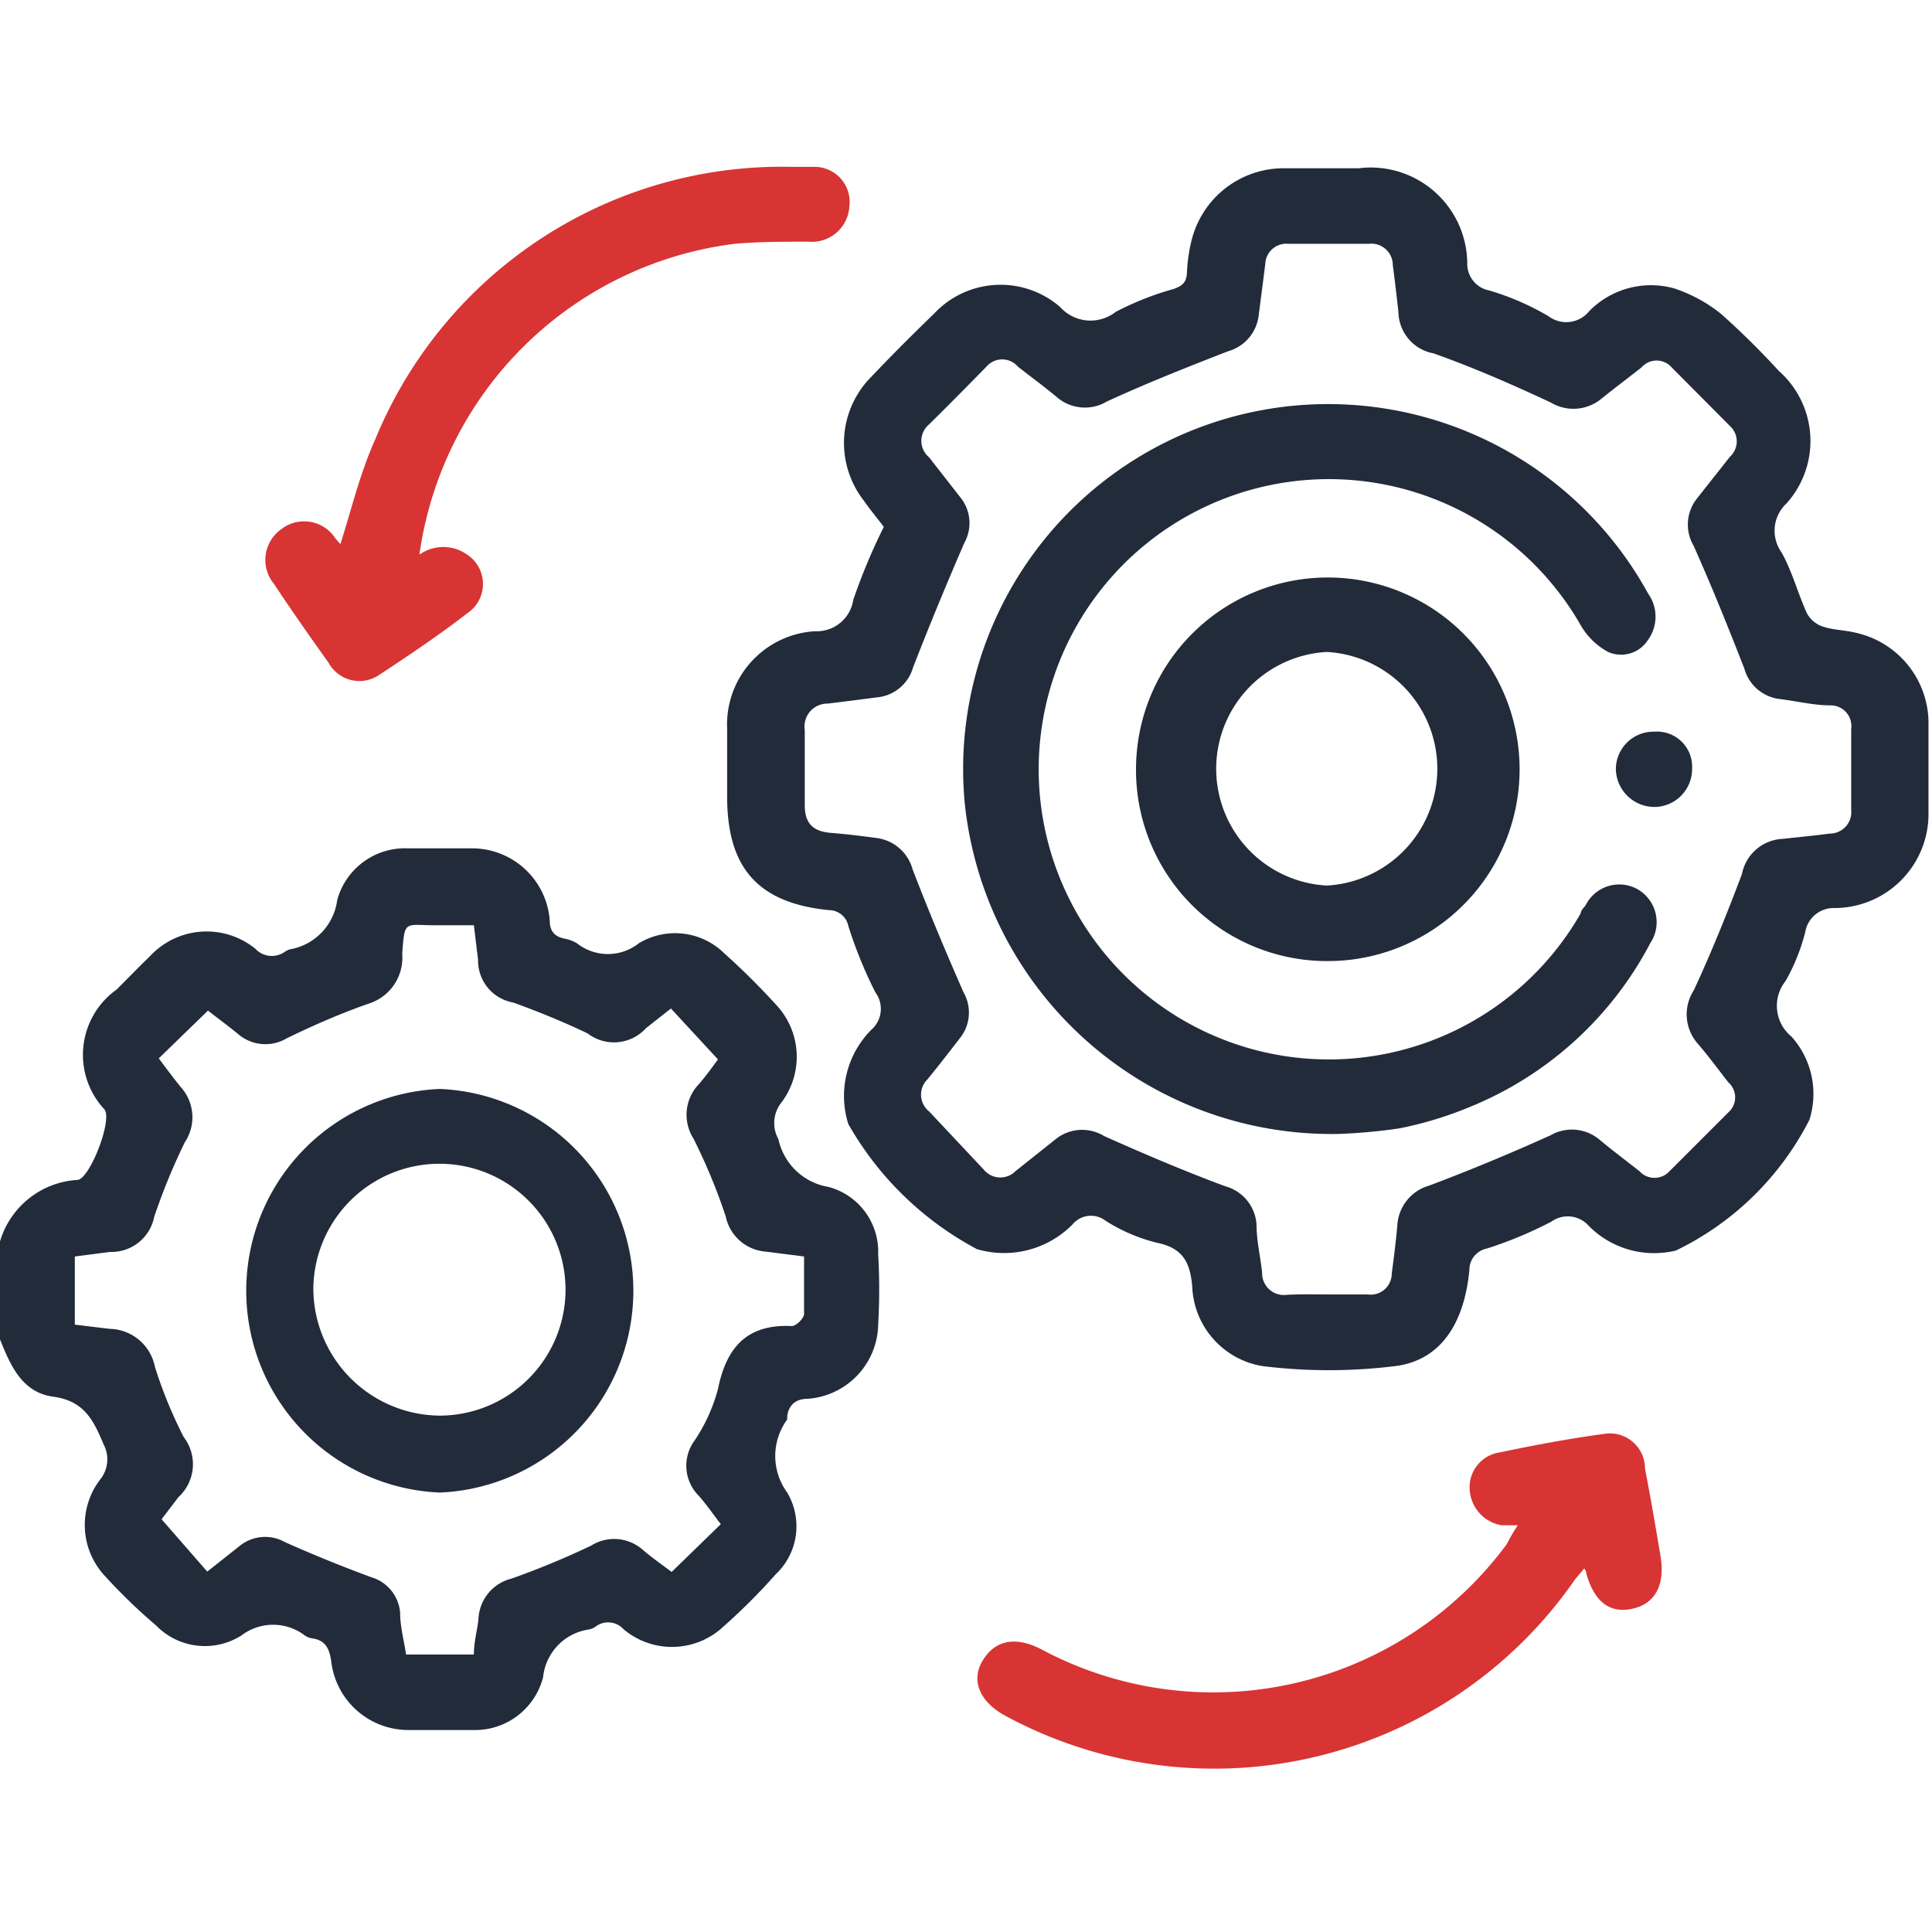 <svg id="Layer_1" data-name="Layer 1" xmlns="http://www.w3.org/2000/svg" width="55" height="55" viewBox="0 0 55 55">
  <defs>
    <style>
      .cls-1 {
        fill: #222b3a;
      }

      .cls-2 {
        fill: #d83434;
      }
    </style>
  </defs>
  <path class="cls-1" d="M0,35.34a2.45,2.45,0,0,1,2.2-1.75c.34,0,1-1.67.78-2a2.28,2.28,0,0,1,.34-3.42c.32-.32.63-.64.95-.95a2.2,2.2,0,0,1,3-.21.64.64,0,0,0,.86.07l.1-.05a1.64,1.64,0,0,0,1.37-1.41,2,2,0,0,1,2-1.47c.61,0,1.22,0,1.82,0a2.22,2.22,0,0,1,2.23,2.05c0,.29.12.46.42.52a1.14,1.14,0,0,1,.35.13,1.42,1.42,0,0,0,1.77,0,2,2,0,0,1,2.43.29,20.53,20.53,0,0,1,1.48,1.47,2.16,2.16,0,0,1,.15,2.77.94.94,0,0,0-.09,1.05,1.75,1.75,0,0,0,1.43,1.36A1.91,1.91,0,0,1,25,35.71a17.35,17.35,0,0,1,0,2,2.16,2.16,0,0,1-2,2.11c-.33,0-.54.16-.59.49a1,1,0,0,1,0,.1,1.76,1.76,0,0,0,0,2.08,1.88,1.88,0,0,1-.33,2.33,17.23,17.23,0,0,1-1.48,1.48,2.14,2.14,0,0,1-2.85.08.59.59,0,0,0-.8-.07.5.5,0,0,1-.2.08,1.53,1.53,0,0,0-1.29,1.36,2,2,0,0,1-2,1.5c-.61,0-1.22,0-1.83,0a2.21,2.21,0,0,1-2.2-1.95c-.05-.36-.16-.61-.55-.66a.5.5,0,0,1-.2-.08,1.49,1.49,0,0,0-1.81,0,1.94,1.94,0,0,1-2.43-.29A15.9,15.9,0,0,1,3,44.88a2.13,2.13,0,0,1-.15-2.76.91.91,0,0,0,.1-1c-.29-.69-.55-1.24-1.44-1.36S.29,38.85,0,38.13Zm13.49-9c-.42,0-.77,0-1.13,0-.84,0-.84-.16-.91.81a1.37,1.37,0,0,1-.92,1.41c-.81.28-1.59.62-2.37,1a1.19,1.19,0,0,1-1.39-.13c-.28-.23-.58-.45-.85-.66l-1.4,1.36c.21.28.41.55.62.81a1.28,1.28,0,0,1,.12,1.58,17.8,17.8,0,0,0-.87,2.12,1.24,1.24,0,0,1-1.26,1l-1,.13v1.94l1,.12a1.34,1.34,0,0,1,1.28,1.08,12.68,12.68,0,0,0,.82,2,1.27,1.27,0,0,1-.15,1.71l-.48.63,1.3,1.49.91-.72a1.15,1.15,0,0,1,1.3-.12q1.21.54,2.46,1a1.15,1.15,0,0,1,.82,1c0,.4.11.8.17,1.2h1.93c0-.37.1-.7.13-1a1.24,1.24,0,0,1,.94-1.16A23.5,23.5,0,0,0,16.83,44a1.23,1.23,0,0,1,1.48.13c.27.23.56.43.81.62l1.4-1.36c-.21-.27-.4-.55-.62-.8A1.21,1.21,0,0,1,19.78,41a4.91,4.91,0,0,0,.66-1.46c.24-1.19.83-1.85,2.1-1.79.12,0,.34-.21.35-.34,0-.53,0-1.06,0-1.64l-1.1-.14a1.26,1.26,0,0,1-1.13-1,16.48,16.48,0,0,0-.92-2.22,1.26,1.26,0,0,1,.14-1.53c.23-.26.43-.55.56-.72l-1.34-1.45-.71.56a1.23,1.23,0,0,1-1.66.15c-.69-.33-1.4-.62-2.12-.88a1.21,1.21,0,0,1-1-1.21Z"/>
  <path class="cls-1" d="M25.16,15c-.18-.24-.39-.49-.57-.75a2.67,2.67,0,0,1,.22-3.53c.58-.61,1.17-1.2,1.78-1.79a2.59,2.59,0,0,1,3.59-.19,1.16,1.16,0,0,0,1.58.14,8.36,8.36,0,0,1,1.64-.65c.26-.09.38-.19.39-.48a4.65,4.65,0,0,1,.13-.9,2.7,2.7,0,0,1,2.62-2.06c.71,0,1.43,0,2.14,0A2.75,2.75,0,0,1,41.77,7.5a.77.77,0,0,0,.63.77A7.51,7.51,0,0,1,44.08,9a.84.84,0,0,0,1.16-.14,2.46,2.46,0,0,1,2.42-.65A4.26,4.26,0,0,1,49,8.94a22.78,22.78,0,0,1,1.64,1.62,2.66,2.66,0,0,1,.22,3.77,1.06,1.06,0,0,0-.14,1.4c.3.54.46,1.16.72,1.73a.8.8,0,0,0,.46.38c.31.1.67.1,1,.19a2.64,2.64,0,0,1,2,2.48q0,1.36,0,2.73a2.68,2.68,0,0,1-2.68,2.61.82.82,0,0,0-.83.69,5.62,5.62,0,0,1-.56,1.39A1.13,1.13,0,0,0,51,29.51a2.44,2.44,0,0,1,.51,2.37,8.34,8.34,0,0,1-3.8,3.72,2.62,2.62,0,0,1-2.47-.69.8.8,0,0,0-1.08-.13,11.65,11.65,0,0,1-1.82.76.62.62,0,0,0-.51.62c-.15,1.55-.84,2.57-2.11,2.73a15.42,15.42,0,0,1-3.78,0,2.39,2.39,0,0,1-2-2.27c-.06-.69-.27-1.09-1-1.24a4.91,4.91,0,0,1-1.47-.63.68.68,0,0,0-.94.11,2.74,2.74,0,0,1-2.72.7A9.16,9.16,0,0,1,24.15,32a2.67,2.67,0,0,1,.65-2.68.79.79,0,0,0,.12-1.07,12.48,12.48,0,0,1-.77-1.89.56.56,0,0,0-.55-.45c-2-.2-2.9-1.18-2.9-3.23,0-.65,0-1.29,0-1.94a2.66,2.66,0,0,1,2.5-2.77,1.05,1.05,0,0,0,1.09-.89A16.84,16.84,0,0,1,25.16,15ZM37.81,36.85c.37,0,.75,0,1.12,0a.6.6,0,0,0,.69-.59c.06-.46.12-.92.16-1.39a1.25,1.25,0,0,1,.91-1.12c1.17-.44,2.32-.92,3.45-1.43a1.22,1.22,0,0,1,1.39.12c.37.31.76.6,1.14.9a.58.58,0,0,0,.86,0l1.67-1.67a.57.57,0,0,0,0-.86c-.28-.36-.56-.74-.86-1.09a1.26,1.26,0,0,1-.12-1.53c.5-1.08.95-2.19,1.37-3.31a1.24,1.24,0,0,1,1.17-1c.44-.05.89-.09,1.33-.15a.61.61,0,0,0,.61-.67c0-.77,0-1.54,0-2.31a.59.59,0,0,0-.6-.67c-.48,0-1-.13-1.44-.18a1.19,1.19,0,0,1-1-.86c-.46-1.18-.93-2.35-1.45-3.51a1.19,1.19,0,0,1,.1-1.34L49.25,13a.59.59,0,0,0,0-.87l-1.66-1.67a.57.57,0,0,0-.86,0c-.38.3-.77.59-1.14.89a1.25,1.25,0,0,1-1.44.11c-1.09-.51-2.21-1-3.34-1.4a1.22,1.22,0,0,1-1-1.18c-.05-.44-.1-.89-.16-1.33a.61.61,0,0,0-.68-.61h-2.3a.6.6,0,0,0-.65.57c-.06.5-.13,1-.19,1.49a1.21,1.21,0,0,1-.87,1c-1.16.45-2.32.91-3.45,1.43a1.22,1.22,0,0,1-1.43-.13c-.36-.3-.73-.57-1.1-.86a.59.59,0,0,0-.9,0c-.54.55-1.08,1.1-1.63,1.64a.61.61,0,0,0,0,.94l.89,1.14a1.16,1.16,0,0,1,.11,1.3c-.51,1.18-1,2.36-1.46,3.55a1.18,1.18,0,0,1-1,.84c-.48.06-1,.13-1.43.18a.65.65,0,0,0-.65.75c0,.72,0,1.43,0,2.15,0,.52.25.74.74.78s.89.09,1.33.15a1.22,1.22,0,0,1,1,.89c.45,1.17.94,2.34,1.45,3.5a1.16,1.16,0,0,1-.1,1.3c-.31.4-.61.79-.93,1.18a.61.61,0,0,0,.05.91L28,33.29a.61.61,0,0,0,.91.05l1.13-.9a1.2,1.2,0,0,1,1.39-.1c1.14.51,2.29,1,3.45,1.43a1.21,1.21,0,0,1,.89,1.08c0,.46.11.92.16,1.38a.62.62,0,0,0,.71.63C37.06,36.84,37.43,36.85,37.81,36.85Z"/>
  <path class="cls-2" d="M11.94,15.79a1.17,1.17,0,0,1,1.36,0,1,1,0,0,1,0,1.67c-.8.62-1.65,1.19-2.5,1.75a1,1,0,0,1-1.45-.35q-.8-1.11-1.56-2.25A1.07,1.07,0,0,1,8,15.07a1.06,1.06,0,0,1,1.55.26l.14.16c.32-1,.55-2,1-3A12.51,12.51,0,0,1,22.54,4.75c.22,0,.43,0,.64,0a1,1,0,0,1,1,1.13,1.07,1.07,0,0,1-1.17,1c-.7,0-1.4,0-2.09.06A10.36,10.36,0,0,0,11.94,15.79Z"/>
  <path class="cls-2" d="M43.21,43.42c-.19,0-.33,0-.47,0a1.09,1.09,0,0,1-.9-1,1,1,0,0,1,.74-1.05c1.05-.22,2.1-.42,3.16-.56a1,1,0,0,1,1.09,1c.16.82.3,1.65.44,2.48s-.15,1.37-.81,1.51-1.08-.23-1.3-1c0,0,0-.07-.06-.15l-.26.31a12.49,12.49,0,0,1-16.21,3.89c-.73-.39-1-1-.66-1.57s.91-.72,1.67-.33a10.38,10.38,0,0,0,13.26-3C43,43.75,43.09,43.6,43.21,43.42Z"/>
  <path class="cls-1" d="M12.52,31a5.75,5.75,0,0,1,0,11.49,5.75,5.75,0,0,1,0-11.49Zm3.58,5.72a3.59,3.59,0,1,0-7.18,0,3.63,3.63,0,0,0,3.6,3.58A3.59,3.59,0,0,0,16.1,36.73Z"/>
  <path class="cls-1" d="M38.14,32.28a10.5,10.5,0,0,1-10.68-9.46A10.39,10.39,0,0,1,46.92,16.9a1.13,1.13,0,0,1,0,1.31.91.91,0,0,1-1.14.35A2,2,0,0,1,45,17.8,8.26,8.26,0,1,0,45,26c0-.08.09-.16.14-.23a1.07,1.07,0,0,1,1.47-.46,1.08,1.08,0,0,1,.37,1.54,10.09,10.09,0,0,1-5.13,4.66,10.64,10.64,0,0,1-2,.61A15.72,15.72,0,0,1,38.14,32.28Z"/>
  <path class="cls-1" d="M32.34,21.87a5.46,5.46,0,1,1,5.43,5.49A5.44,5.44,0,0,1,32.34,21.87Zm5.43-3.31a3.33,3.33,0,0,0,0,6.65,3.33,3.33,0,0,0,0-6.65Z"/>
  <path class="cls-1" d="M47.09,20.83a1,1,0,0,1,1.08,1.06,1.08,1.08,0,0,1-1,1.08A1.1,1.1,0,0,1,46,21.89,1.07,1.07,0,0,1,47.09,20.83Z"/>
</svg>
